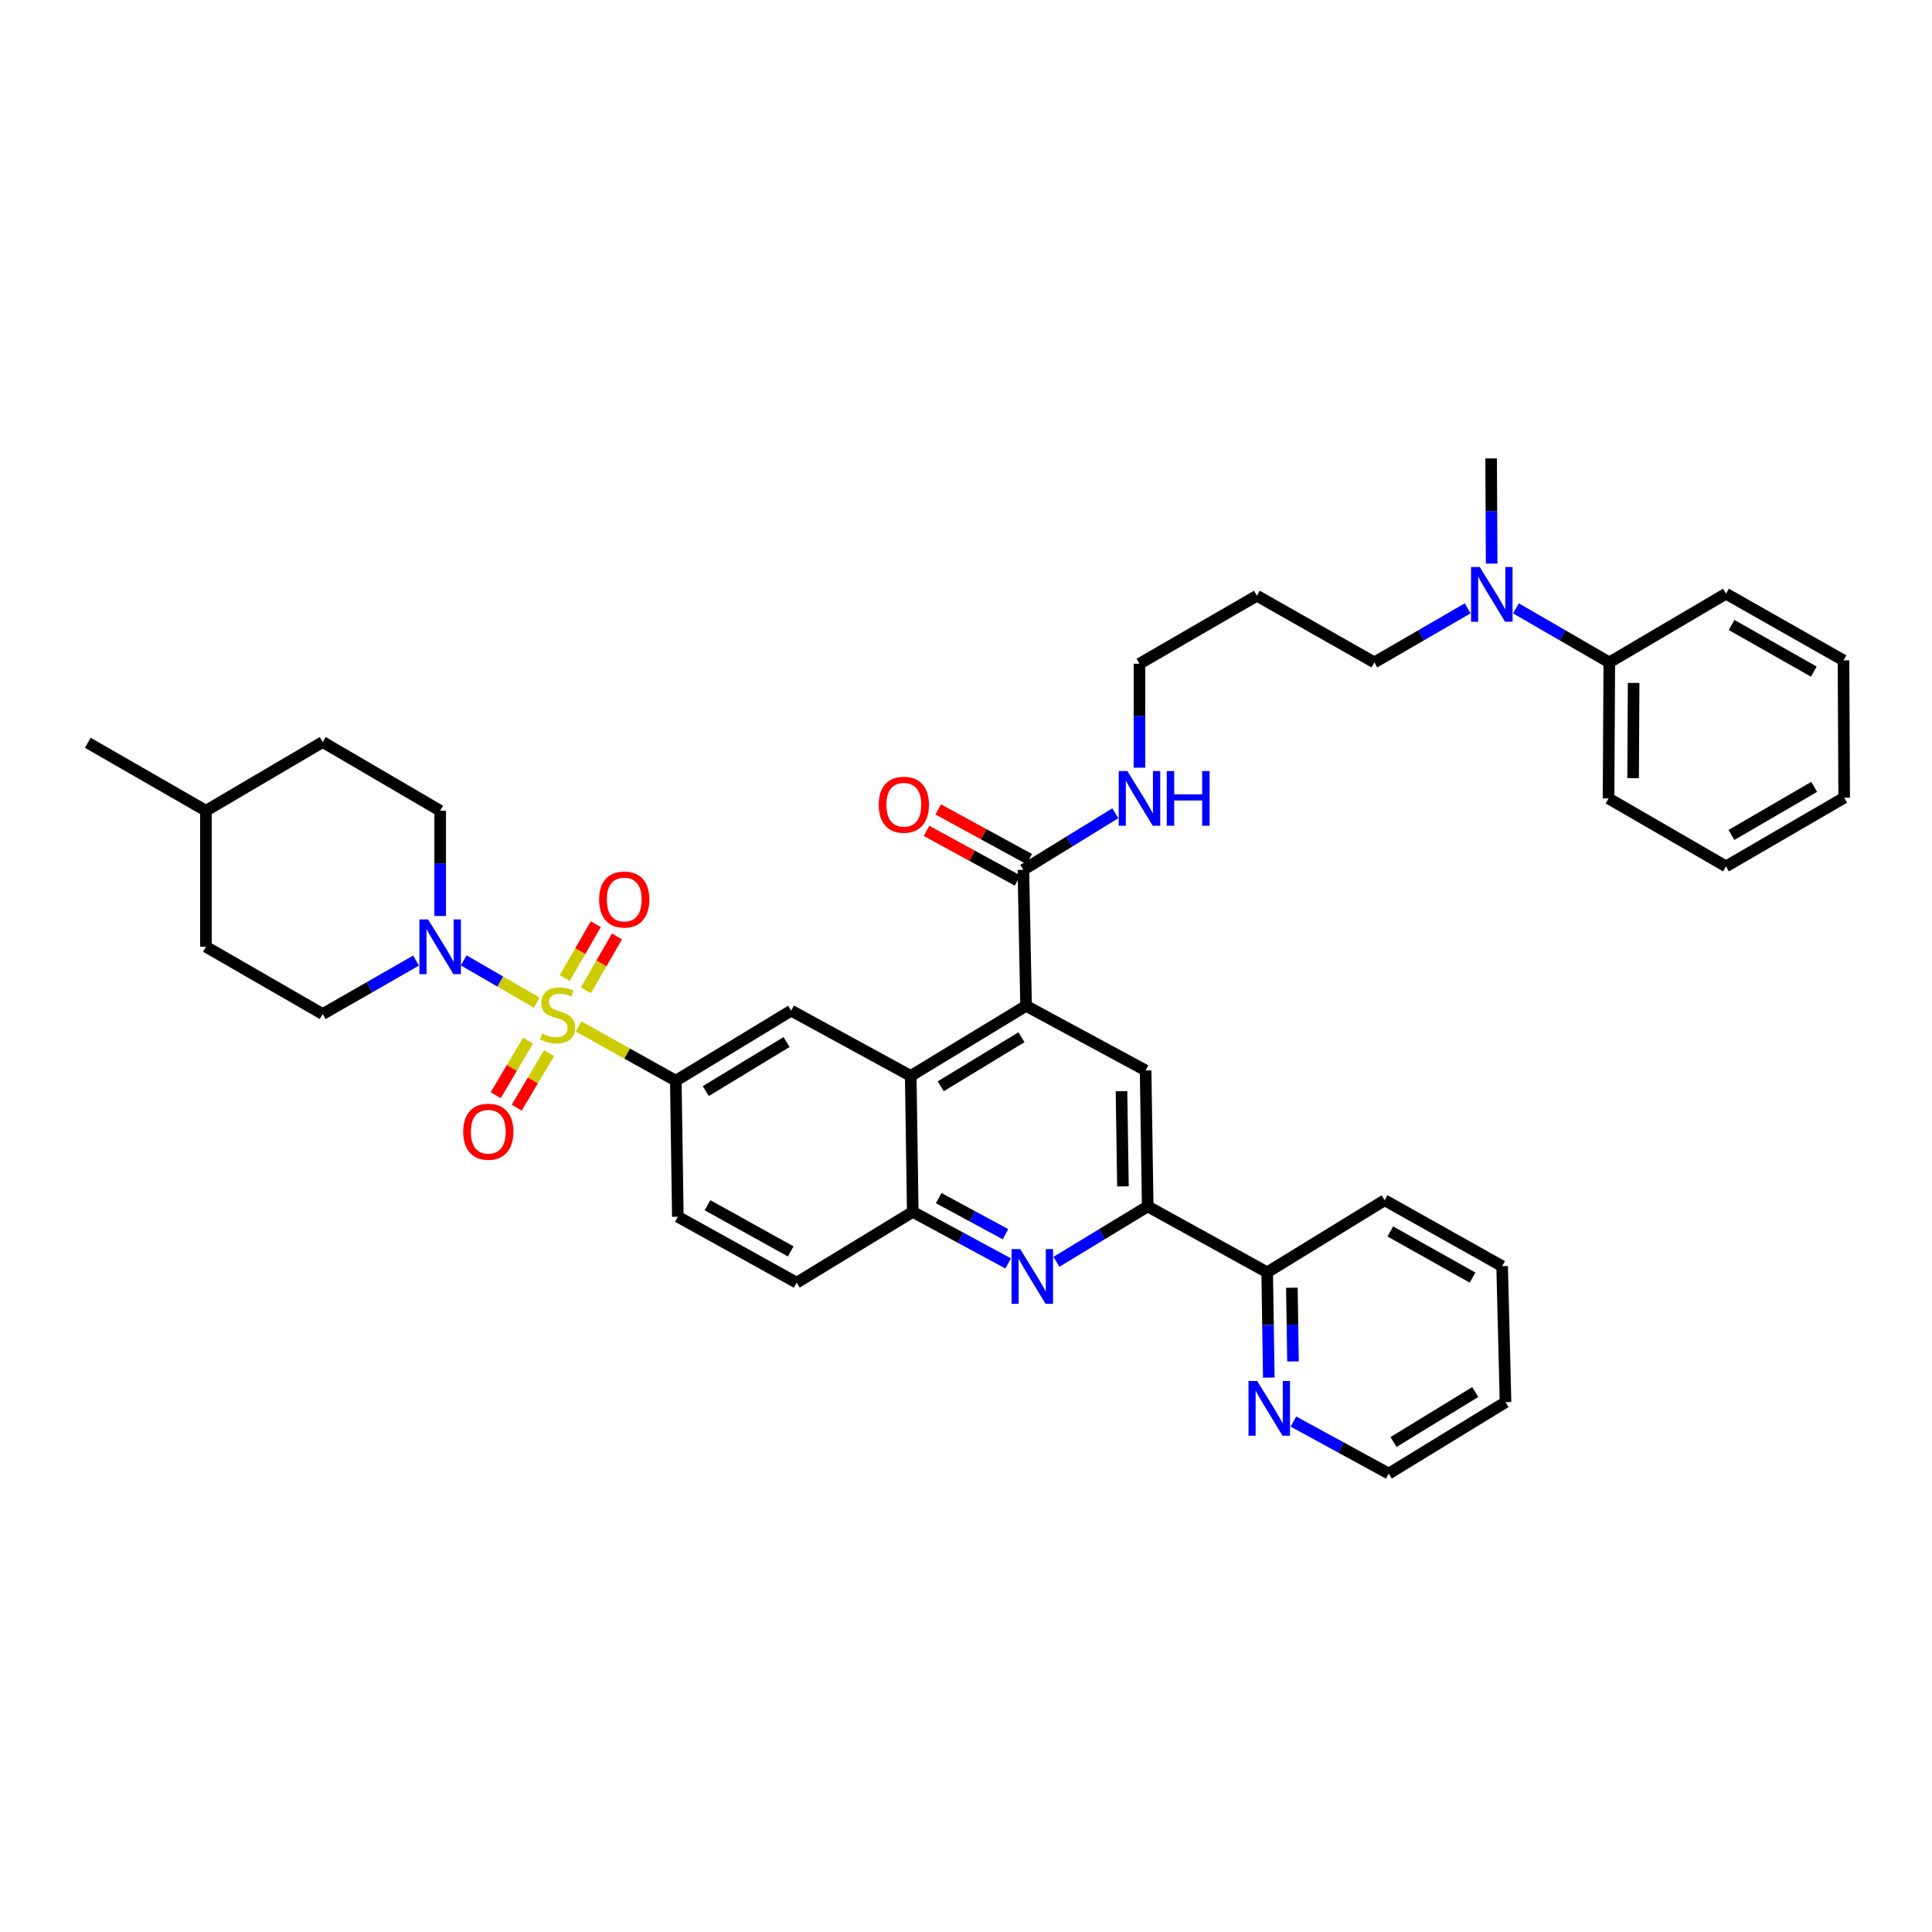<?xml version='1.0' encoding='iso-8859-1'?>
<svg version='1.1' baseProfile='full'
              xmlns='http://www.w3.org/2000/svg'
                      xmlns:rdkit='http://www.rdkit.org/xml'
                      xmlns:xlink='http://www.w3.org/1999/xlink'
                  xml:space='preserve'
width='1000px' height='1000px' viewBox='0 0 1000 1000'>
<!-- END OF HEADER -->
<rect style='opacity:1.0;fill:#FFFFFF;stroke:none' width='1000' height='1000' x='0' y='0'> </rect>
<path class='bond-0' d='M 277.799,518.966 L 258.905,508.03' style='fill:none;fill-rule:evenodd;stroke:#CCCC00;stroke-width:6px;stroke-linecap:butt;stroke-linejoin:miter;stroke-opacity:1' />
<path class='bond-0' d='M 258.905,508.03 L 240.01,497.093' style='fill:none;fill-rule:evenodd;stroke:#0000FF;stroke-width:6px;stroke-linecap:butt;stroke-linejoin:miter;stroke-opacity:1' />
<path class='bond-3' d='M 299.467,531.285 L 324.628,545.33' style='fill:none;fill-rule:evenodd;stroke:#CCCC00;stroke-width:6px;stroke-linecap:butt;stroke-linejoin:miter;stroke-opacity:1' />
<path class='bond-3' d='M 324.628,545.33 L 349.79,559.376' style='fill:none;fill-rule:evenodd;stroke:#000000;stroke-width:6px;stroke-linecap:butt;stroke-linejoin:miter;stroke-opacity:1' />
<path class='bond-10' d='M 273.319,538.647 L 264.94,552.76' style='fill:none;fill-rule:evenodd;stroke:#CCCC00;stroke-width:6px;stroke-linecap:butt;stroke-linejoin:miter;stroke-opacity:1' />
<path class='bond-10' d='M 264.94,552.76 L 256.561,566.874' style='fill:none;fill-rule:evenodd;stroke:#FF0000;stroke-width:6px;stroke-linecap:butt;stroke-linejoin:miter;stroke-opacity:1' />
<path class='bond-10' d='M 284.197,545.106 L 275.818,559.219' style='fill:none;fill-rule:evenodd;stroke:#CCCC00;stroke-width:6px;stroke-linecap:butt;stroke-linejoin:miter;stroke-opacity:1' />
<path class='bond-10' d='M 275.818,559.219 L 267.439,573.332' style='fill:none;fill-rule:evenodd;stroke:#FF0000;stroke-width:6px;stroke-linecap:butt;stroke-linejoin:miter;stroke-opacity:1' />
<path class='bond-11' d='M 303.26,512.557 L 311.299,498.629' style='fill:none;fill-rule:evenodd;stroke:#CCCC00;stroke-width:6px;stroke-linecap:butt;stroke-linejoin:miter;stroke-opacity:1' />
<path class='bond-11' d='M 311.299,498.629 L 319.338,484.701' style='fill:none;fill-rule:evenodd;stroke:#FF0000;stroke-width:6px;stroke-linecap:butt;stroke-linejoin:miter;stroke-opacity:1' />
<path class='bond-11' d='M 292.303,506.233 L 300.342,492.305' style='fill:none;fill-rule:evenodd;stroke:#CCCC00;stroke-width:6px;stroke-linecap:butt;stroke-linejoin:miter;stroke-opacity:1' />
<path class='bond-11' d='M 300.342,492.305 L 308.381,478.376' style='fill:none;fill-rule:evenodd;stroke:#FF0000;stroke-width:6px;stroke-linecap:butt;stroke-linejoin:miter;stroke-opacity:1' />
<path class='bond-14' d='M 227.827,474.121 L 227.827,446.876' style='fill:none;fill-rule:evenodd;stroke:#0000FF;stroke-width:6px;stroke-linecap:butt;stroke-linejoin:miter;stroke-opacity:1' />
<path class='bond-14' d='M 227.827,446.876 L 227.827,419.631' style='fill:none;fill-rule:evenodd;stroke:#000000;stroke-width:6px;stroke-linecap:butt;stroke-linejoin:miter;stroke-opacity:1' />
<path class='bond-15' d='M 215.335,497.198 L 191.183,511.036' style='fill:none;fill-rule:evenodd;stroke:#0000FF;stroke-width:6px;stroke-linecap:butt;stroke-linejoin:miter;stroke-opacity:1' />
<path class='bond-15' d='M 191.183,511.036 L 167.031,524.873' style='fill:none;fill-rule:evenodd;stroke:#000000;stroke-width:6px;stroke-linecap:butt;stroke-linejoin:miter;stroke-opacity:1' />
<path class='bond-1' d='M 531.093,520.628 L 471.395,556.888' style='fill:none;fill-rule:evenodd;stroke:#000000;stroke-width:6px;stroke-linecap:butt;stroke-linejoin:miter;stroke-opacity:1' />
<path class='bond-1' d='M 528.706,536.88 L 486.917,562.262' style='fill:none;fill-rule:evenodd;stroke:#000000;stroke-width:6px;stroke-linecap:butt;stroke-linejoin:miter;stroke-opacity:1' />
<path class='bond-6' d='M 531.093,520.628 L 592.971,554.048' style='fill:none;fill-rule:evenodd;stroke:#000000;stroke-width:6px;stroke-linecap:butt;stroke-linejoin:miter;stroke-opacity:1' />
<path class='bond-9' d='M 531.093,520.628 L 529.702,450.211' style='fill:none;fill-rule:evenodd;stroke:#000000;stroke-width:6px;stroke-linecap:butt;stroke-linejoin:miter;stroke-opacity:1' />
<path class='bond-2' d='M 521.821,653.945 L 497.132,640.607' style='fill:none;fill-rule:evenodd;stroke:#0000FF;stroke-width:6px;stroke-linecap:butt;stroke-linejoin:miter;stroke-opacity:1' />
<path class='bond-2' d='M 497.132,640.607 L 472.442,627.27' style='fill:none;fill-rule:evenodd;stroke:#000000;stroke-width:6px;stroke-linecap:butt;stroke-linejoin:miter;stroke-opacity:1' />
<path class='bond-2' d='M 520.427,638.813 L 503.144,629.476' style='fill:none;fill-rule:evenodd;stroke:#0000FF;stroke-width:6px;stroke-linecap:butt;stroke-linejoin:miter;stroke-opacity:1' />
<path class='bond-2' d='M 503.144,629.476 L 485.862,620.14' style='fill:none;fill-rule:evenodd;stroke:#000000;stroke-width:6px;stroke-linecap:butt;stroke-linejoin:miter;stroke-opacity:1' />
<path class='bond-5' d='M 546.806,653.114 L 570.426,638.772' style='fill:none;fill-rule:evenodd;stroke:#0000FF;stroke-width:6px;stroke-linecap:butt;stroke-linejoin:miter;stroke-opacity:1' />
<path class='bond-5' d='M 570.426,638.772 L 594.047,624.43' style='fill:none;fill-rule:evenodd;stroke:#000000;stroke-width:6px;stroke-linecap:butt;stroke-linejoin:miter;stroke-opacity:1' />
<path class='bond-8' d='M 349.79,559.376 L 409.517,523.109' style='fill:none;fill-rule:evenodd;stroke:#000000;stroke-width:6px;stroke-linecap:butt;stroke-linejoin:miter;stroke-opacity:1' />
<path class='bond-8' d='M 365.315,564.749 L 407.124,539.363' style='fill:none;fill-rule:evenodd;stroke:#000000;stroke-width:6px;stroke-linecap:butt;stroke-linejoin:miter;stroke-opacity:1' />
<path class='bond-16' d='M 349.79,559.376 L 350.851,629.772' style='fill:none;fill-rule:evenodd;stroke:#000000;stroke-width:6px;stroke-linecap:butt;stroke-linejoin:miter;stroke-opacity:1' />
<path class='bond-4' d='M 471.395,556.888 L 409.517,523.109' style='fill:none;fill-rule:evenodd;stroke:#000000;stroke-width:6px;stroke-linecap:butt;stroke-linejoin:miter;stroke-opacity:1' />
<path class='bond-39' d='M 471.395,556.888 L 472.442,627.27' style='fill:none;fill-rule:evenodd;stroke:#000000;stroke-width:6px;stroke-linecap:butt;stroke-linejoin:miter;stroke-opacity:1' />
<path class='bond-12' d='M 594.047,624.43 L 655.896,658.553' style='fill:none;fill-rule:evenodd;stroke:#000000;stroke-width:6px;stroke-linecap:butt;stroke-linejoin:miter;stroke-opacity:1' />
<path class='bond-41' d='M 594.047,624.43 L 592.971,554.048' style='fill:none;fill-rule:evenodd;stroke:#000000;stroke-width:6px;stroke-linecap:butt;stroke-linejoin:miter;stroke-opacity:1' />
<path class='bond-41' d='M 581.236,614.066 L 580.483,564.799' style='fill:none;fill-rule:evenodd;stroke:#000000;stroke-width:6px;stroke-linecap:butt;stroke-linejoin:miter;stroke-opacity:1' />
<path class='bond-7' d='M 472.442,627.27 L 412.356,663.909' style='fill:none;fill-rule:evenodd;stroke:#000000;stroke-width:6px;stroke-linecap:butt;stroke-linejoin:miter;stroke-opacity:1' />
<path class='bond-18' d='M 532.732,444.658 L 509.174,431.804' style='fill:none;fill-rule:evenodd;stroke:#000000;stroke-width:6px;stroke-linecap:butt;stroke-linejoin:miter;stroke-opacity:1' />
<path class='bond-18' d='M 509.174,431.804 L 485.616,418.949' style='fill:none;fill-rule:evenodd;stroke:#FF0000;stroke-width:6px;stroke-linecap:butt;stroke-linejoin:miter;stroke-opacity:1' />
<path class='bond-18' d='M 526.672,455.764 L 503.114,442.909' style='fill:none;fill-rule:evenodd;stroke:#000000;stroke-width:6px;stroke-linecap:butt;stroke-linejoin:miter;stroke-opacity:1' />
<path class='bond-18' d='M 503.114,442.909 L 479.557,430.055' style='fill:none;fill-rule:evenodd;stroke:#FF0000;stroke-width:6px;stroke-linecap:butt;stroke-linejoin:miter;stroke-opacity:1' />
<path class='bond-21' d='M 529.702,450.211 L 553.493,435.579' style='fill:none;fill-rule:evenodd;stroke:#000000;stroke-width:6px;stroke-linecap:butt;stroke-linejoin:miter;stroke-opacity:1' />
<path class='bond-21' d='M 553.493,435.579 L 577.284,420.946' style='fill:none;fill-rule:evenodd;stroke:#0000FF;stroke-width:6px;stroke-linecap:butt;stroke-linejoin:miter;stroke-opacity:1' />
<path class='bond-13' d='M 655.896,658.553 L 656.312,685.798' style='fill:none;fill-rule:evenodd;stroke:#000000;stroke-width:6px;stroke-linecap:butt;stroke-linejoin:miter;stroke-opacity:1' />
<path class='bond-13' d='M 656.312,685.798 L 656.728,713.043' style='fill:none;fill-rule:evenodd;stroke:#0000FF;stroke-width:6px;stroke-linecap:butt;stroke-linejoin:miter;stroke-opacity:1' />
<path class='bond-13' d='M 668.671,666.533 L 668.962,685.605' style='fill:none;fill-rule:evenodd;stroke:#000000;stroke-width:6px;stroke-linecap:butt;stroke-linejoin:miter;stroke-opacity:1' />
<path class='bond-13' d='M 668.962,685.605 L 669.253,704.676' style='fill:none;fill-rule:evenodd;stroke:#0000FF;stroke-width:6px;stroke-linecap:butt;stroke-linejoin:miter;stroke-opacity:1' />
<path class='bond-30' d='M 655.896,658.553 L 716.692,621.239' style='fill:none;fill-rule:evenodd;stroke:#000000;stroke-width:6px;stroke-linecap:butt;stroke-linejoin:miter;stroke-opacity:1' />
<path class='bond-27' d='M 669.473,735.788 L 694.147,749.258' style='fill:none;fill-rule:evenodd;stroke:#0000FF;stroke-width:6px;stroke-linecap:butt;stroke-linejoin:miter;stroke-opacity:1' />
<path class='bond-27' d='M 694.147,749.258 L 718.821,762.727' style='fill:none;fill-rule:evenodd;stroke:#000000;stroke-width:6px;stroke-linecap:butt;stroke-linejoin:miter;stroke-opacity:1' />
<path class='bond-22' d='M 227.827,419.631 L 167.031,384.074' style='fill:none;fill-rule:evenodd;stroke:#000000;stroke-width:6px;stroke-linecap:butt;stroke-linejoin:miter;stroke-opacity:1' />
<path class='bond-23' d='M 167.031,524.873 L 106.594,490.041' style='fill:none;fill-rule:evenodd;stroke:#000000;stroke-width:6px;stroke-linecap:butt;stroke-linejoin:miter;stroke-opacity:1' />
<path class='bond-19' d='M 350.851,629.772 L 412.356,663.909' style='fill:none;fill-rule:evenodd;stroke:#000000;stroke-width:6px;stroke-linecap:butt;stroke-linejoin:miter;stroke-opacity:1' />
<path class='bond-19' d='M 366.216,623.831 L 409.27,647.726' style='fill:none;fill-rule:evenodd;stroke:#000000;stroke-width:6px;stroke-linecap:butt;stroke-linejoin:miter;stroke-opacity:1' />
<path class='bond-17' d='M 759.663,314.878 L 735.513,328.866' style='fill:none;fill-rule:evenodd;stroke:#0000FF;stroke-width:6px;stroke-linecap:butt;stroke-linejoin:miter;stroke-opacity:1' />
<path class='bond-17' d='M 735.513,328.866 L 711.364,342.853' style='fill:none;fill-rule:evenodd;stroke:#000000;stroke-width:6px;stroke-linecap:butt;stroke-linejoin:miter;stroke-opacity:1' />
<path class='bond-20' d='M 784.656,314.877 L 808.812,328.865' style='fill:none;fill-rule:evenodd;stroke:#0000FF;stroke-width:6px;stroke-linecap:butt;stroke-linejoin:miter;stroke-opacity:1' />
<path class='bond-20' d='M 808.812,328.865 L 832.969,342.853' style='fill:none;fill-rule:evenodd;stroke:#000000;stroke-width:6px;stroke-linecap:butt;stroke-linejoin:miter;stroke-opacity:1' />
<path class='bond-29' d='M 772.078,291.721 L 771.94,264.497' style='fill:none;fill-rule:evenodd;stroke:#0000FF;stroke-width:6px;stroke-linecap:butt;stroke-linejoin:miter;stroke-opacity:1' />
<path class='bond-29' d='M 771.94,264.497 L 771.801,237.273' style='fill:none;fill-rule:evenodd;stroke:#000000;stroke-width:6px;stroke-linecap:butt;stroke-linejoin:miter;stroke-opacity:1' />
<path class='bond-31' d='M 832.969,342.853 L 832.582,413.256' style='fill:none;fill-rule:evenodd;stroke:#000000;stroke-width:6px;stroke-linecap:butt;stroke-linejoin:miter;stroke-opacity:1' />
<path class='bond-31' d='M 845.562,353.483 L 845.291,402.765' style='fill:none;fill-rule:evenodd;stroke:#000000;stroke-width:6px;stroke-linecap:butt;stroke-linejoin:miter;stroke-opacity:1' />
<path class='bond-32' d='M 832.969,342.853 L 893.378,307.303' style='fill:none;fill-rule:evenodd;stroke:#000000;stroke-width:6px;stroke-linecap:butt;stroke-linejoin:miter;stroke-opacity:1' />
<path class='bond-28' d='M 589.787,397.353 L 589.787,370.451' style='fill:none;fill-rule:evenodd;stroke:#0000FF;stroke-width:6px;stroke-linecap:butt;stroke-linejoin:miter;stroke-opacity:1' />
<path class='bond-28' d='M 589.787,370.451 L 589.787,343.549' style='fill:none;fill-rule:evenodd;stroke:#000000;stroke-width:6px;stroke-linecap:butt;stroke-linejoin:miter;stroke-opacity:1' />
<path class='bond-40' d='M 167.031,384.074 L 106.594,419.631' style='fill:none;fill-rule:evenodd;stroke:#000000;stroke-width:6px;stroke-linecap:butt;stroke-linejoin:miter;stroke-opacity:1' />
<path class='bond-25' d='M 106.594,490.041 L 106.594,419.631' style='fill:none;fill-rule:evenodd;stroke:#000000;stroke-width:6px;stroke-linecap:butt;stroke-linejoin:miter;stroke-opacity:1' />
<path class='bond-24' d='M 650.569,308.351 L 589.787,343.549' style='fill:none;fill-rule:evenodd;stroke:#000000;stroke-width:6px;stroke-linecap:butt;stroke-linejoin:miter;stroke-opacity:1' />
<path class='bond-26' d='M 650.569,308.351 L 711.364,342.853' style='fill:none;fill-rule:evenodd;stroke:#000000;stroke-width:6px;stroke-linecap:butt;stroke-linejoin:miter;stroke-opacity:1' />
<path class='bond-33' d='M 106.594,419.631 L 45.455,384.461' style='fill:none;fill-rule:evenodd;stroke:#000000;stroke-width:6px;stroke-linecap:butt;stroke-linejoin:miter;stroke-opacity:1' />
<path class='bond-42' d='M 718.821,762.727 L 779.258,725.765' style='fill:none;fill-rule:evenodd;stroke:#000000;stroke-width:6px;stroke-linecap:butt;stroke-linejoin:miter;stroke-opacity:1' />
<path class='bond-42' d='M 721.286,746.39 L 763.592,720.517' style='fill:none;fill-rule:evenodd;stroke:#000000;stroke-width:6px;stroke-linecap:butt;stroke-linejoin:miter;stroke-opacity:1' />
<path class='bond-37' d='M 716.692,621.239 L 777.501,655.369' style='fill:none;fill-rule:evenodd;stroke:#000000;stroke-width:6px;stroke-linecap:butt;stroke-linejoin:miter;stroke-opacity:1' />
<path class='bond-37' d='M 719.621,637.391 L 762.188,661.282' style='fill:none;fill-rule:evenodd;stroke:#000000;stroke-width:6px;stroke-linecap:butt;stroke-linejoin:miter;stroke-opacity:1' />
<path class='bond-35' d='M 832.582,413.256 L 893.378,448.44' style='fill:none;fill-rule:evenodd;stroke:#000000;stroke-width:6px;stroke-linecap:butt;stroke-linejoin:miter;stroke-opacity:1' />
<path class='bond-36' d='M 893.378,307.303 L 954.187,341.806' style='fill:none;fill-rule:evenodd;stroke:#000000;stroke-width:6px;stroke-linecap:butt;stroke-linejoin:miter;stroke-opacity:1' />
<path class='bond-36' d='M 896.256,323.482 L 938.822,347.634' style='fill:none;fill-rule:evenodd;stroke:#000000;stroke-width:6px;stroke-linecap:butt;stroke-linejoin:miter;stroke-opacity:1' />
<path class='bond-34' d='M 779.258,725.765 L 777.501,655.369' style='fill:none;fill-rule:evenodd;stroke:#000000;stroke-width:6px;stroke-linecap:butt;stroke-linejoin:miter;stroke-opacity:1' />
<path class='bond-43' d='M 893.378,448.44 L 954.545,412.883' style='fill:none;fill-rule:evenodd;stroke:#000000;stroke-width:6px;stroke-linecap:butt;stroke-linejoin:miter;stroke-opacity:1' />
<path class='bond-43' d='M 896.195,432.169 L 939.012,407.279' style='fill:none;fill-rule:evenodd;stroke:#000000;stroke-width:6px;stroke-linecap:butt;stroke-linejoin:miter;stroke-opacity:1' />
<path class='bond-38' d='M 954.187,341.806 L 954.545,412.883' style='fill:none;fill-rule:evenodd;stroke:#000000;stroke-width:6px;stroke-linecap:butt;stroke-linejoin:miter;stroke-opacity:1' />
<path  class='atom-0' d='M 280.636 534.959
Q 280.956 535.079, 282.276 535.639
Q 283.596 536.199, 285.036 536.559
Q 286.516 536.879, 287.956 536.879
Q 290.636 536.879, 292.196 535.599
Q 293.756 534.279, 293.756 531.999
Q 293.756 530.439, 292.956 529.479
Q 292.196 528.519, 290.996 527.999
Q 289.796 527.479, 287.796 526.879
Q 285.276 526.119, 283.756 525.399
Q 282.276 524.679, 281.196 523.159
Q 280.156 521.639, 280.156 519.079
Q 280.156 515.519, 282.556 513.319
Q 284.996 511.119, 289.796 511.119
Q 293.076 511.119, 296.796 512.679
L 295.876 515.759
Q 292.476 514.359, 289.916 514.359
Q 287.156 514.359, 285.636 515.519
Q 284.116 516.639, 284.156 518.599
Q 284.156 520.119, 284.916 521.039
Q 285.716 521.959, 286.836 522.479
Q 287.996 522.999, 289.916 523.599
Q 292.476 524.399, 293.996 525.199
Q 295.516 525.999, 296.596 527.639
Q 297.716 529.239, 297.716 531.999
Q 297.716 535.919, 295.076 538.039
Q 292.476 540.119, 288.116 540.119
Q 285.596 540.119, 283.676 539.559
Q 281.796 539.039, 279.556 538.119
L 280.636 534.959
' fill='#CCCC00'/>
<path  class='atom-1' d='M 221.567 475.881
L 230.847 490.881
Q 231.767 492.361, 233.247 495.041
Q 234.727 497.721, 234.807 497.881
L 234.807 475.881
L 238.567 475.881
L 238.567 504.201
L 234.687 504.201
L 224.727 487.801
Q 223.567 485.881, 222.327 483.681
Q 221.127 481.481, 220.767 480.801
L 220.767 504.201
L 217.087 504.201
L 217.087 475.881
L 221.567 475.881
' fill='#0000FF'/>
<path  class='atom-3' d='M 528.06 646.537
L 537.34 661.537
Q 538.26 663.017, 539.74 665.697
Q 541.22 668.377, 541.3 668.537
L 541.3 646.537
L 545.06 646.537
L 545.06 674.857
L 541.18 674.857
L 531.22 658.457
Q 530.06 656.537, 528.82 654.337
Q 527.62 652.137, 527.26 651.457
L 527.26 674.857
L 523.58 674.857
L 523.58 646.537
L 528.06 646.537
' fill='#0000FF'/>
<path  class='atom-11' d='M 239.742 585.777
Q 239.742 578.977, 243.102 575.177
Q 246.462 571.377, 252.742 571.377
Q 259.022 571.377, 262.382 575.177
Q 265.742 578.977, 265.742 585.777
Q 265.742 592.657, 262.342 596.577
Q 258.942 600.457, 252.742 600.457
Q 246.502 600.457, 243.102 596.577
Q 239.742 592.697, 239.742 585.777
M 252.742 597.257
Q 257.062 597.257, 259.382 594.377
Q 261.742 591.457, 261.742 585.777
Q 261.742 580.217, 259.382 577.417
Q 257.062 574.577, 252.742 574.577
Q 248.422 574.577, 246.062 577.377
Q 243.742 580.177, 243.742 585.777
Q 243.742 591.497, 246.062 594.377
Q 248.422 597.257, 252.742 597.257
' fill='#FF0000'/>
<path  class='atom-12' d='M 310.11 465.592
Q 310.11 458.792, 313.47 454.992
Q 316.83 451.192, 323.11 451.192
Q 329.39 451.192, 332.75 454.992
Q 336.11 458.792, 336.11 465.592
Q 336.11 472.472, 332.71 476.392
Q 329.31 480.272, 323.11 480.272
Q 316.87 480.272, 313.47 476.392
Q 310.11 472.512, 310.11 465.592
M 323.11 477.072
Q 327.43 477.072, 329.75 474.192
Q 332.11 471.272, 332.11 465.592
Q 332.11 460.032, 329.75 457.232
Q 327.43 454.392, 323.11 454.392
Q 318.79 454.392, 316.43 457.192
Q 314.11 459.992, 314.11 465.592
Q 314.11 471.312, 316.43 474.192
Q 318.79 477.072, 323.11 477.072
' fill='#FF0000'/>
<path  class='atom-14' d='M 650.712 714.803
L 659.992 729.803
Q 660.912 731.283, 662.392 733.963
Q 663.872 736.643, 663.952 736.803
L 663.952 714.803
L 667.712 714.803
L 667.712 743.123
L 663.832 743.123
L 653.872 726.723
Q 652.712 724.803, 651.472 722.603
Q 650.272 720.403, 649.912 719.723
L 649.912 743.123
L 646.232 743.123
L 646.232 714.803
L 650.712 714.803
' fill='#0000FF'/>
<path  class='atom-18' d='M 765.899 293.481
L 775.179 308.481
Q 776.099 309.961, 777.579 312.641
Q 779.059 315.321, 779.139 315.481
L 779.139 293.481
L 782.899 293.481
L 782.899 321.801
L 779.019 321.801
L 769.059 305.401
Q 767.899 303.481, 766.659 301.281
Q 765.459 299.081, 765.099 298.401
L 765.099 321.801
L 761.419 321.801
L 761.419 293.481
L 765.899 293.481
' fill='#0000FF'/>
<path  class='atom-19' d='M 454.824 416.527
Q 454.824 409.727, 458.184 405.927
Q 461.544 402.127, 467.824 402.127
Q 474.104 402.127, 477.464 405.927
Q 480.824 409.727, 480.824 416.527
Q 480.824 423.407, 477.424 427.327
Q 474.024 431.207, 467.824 431.207
Q 461.584 431.207, 458.184 427.327
Q 454.824 423.447, 454.824 416.527
M 467.824 428.007
Q 472.144 428.007, 474.464 425.127
Q 476.824 422.207, 476.824 416.527
Q 476.824 410.967, 474.464 408.167
Q 472.144 405.327, 467.824 405.327
Q 463.504 405.327, 461.144 408.127
Q 458.824 410.927, 458.824 416.527
Q 458.824 422.247, 461.144 425.127
Q 463.504 428.007, 467.824 428.007
' fill='#FF0000'/>
<path  class='atom-22' d='M 583.527 399.096
L 592.807 414.096
Q 593.727 415.576, 595.207 418.256
Q 596.687 420.936, 596.767 421.096
L 596.767 399.096
L 600.527 399.096
L 600.527 427.416
L 596.647 427.416
L 586.687 411.016
Q 585.527 409.096, 584.287 406.896
Q 583.087 404.696, 582.727 404.016
L 582.727 427.416
L 579.047 427.416
L 579.047 399.096
L 583.527 399.096
' fill='#0000FF'/>
<path  class='atom-22' d='M 603.927 399.096
L 607.767 399.096
L 607.767 411.136
L 622.247 411.136
L 622.247 399.096
L 626.087 399.096
L 626.087 427.416
L 622.247 427.416
L 622.247 414.336
L 607.767 414.336
L 607.767 427.416
L 603.927 427.416
L 603.927 399.096
' fill='#0000FF'/>
</svg>
